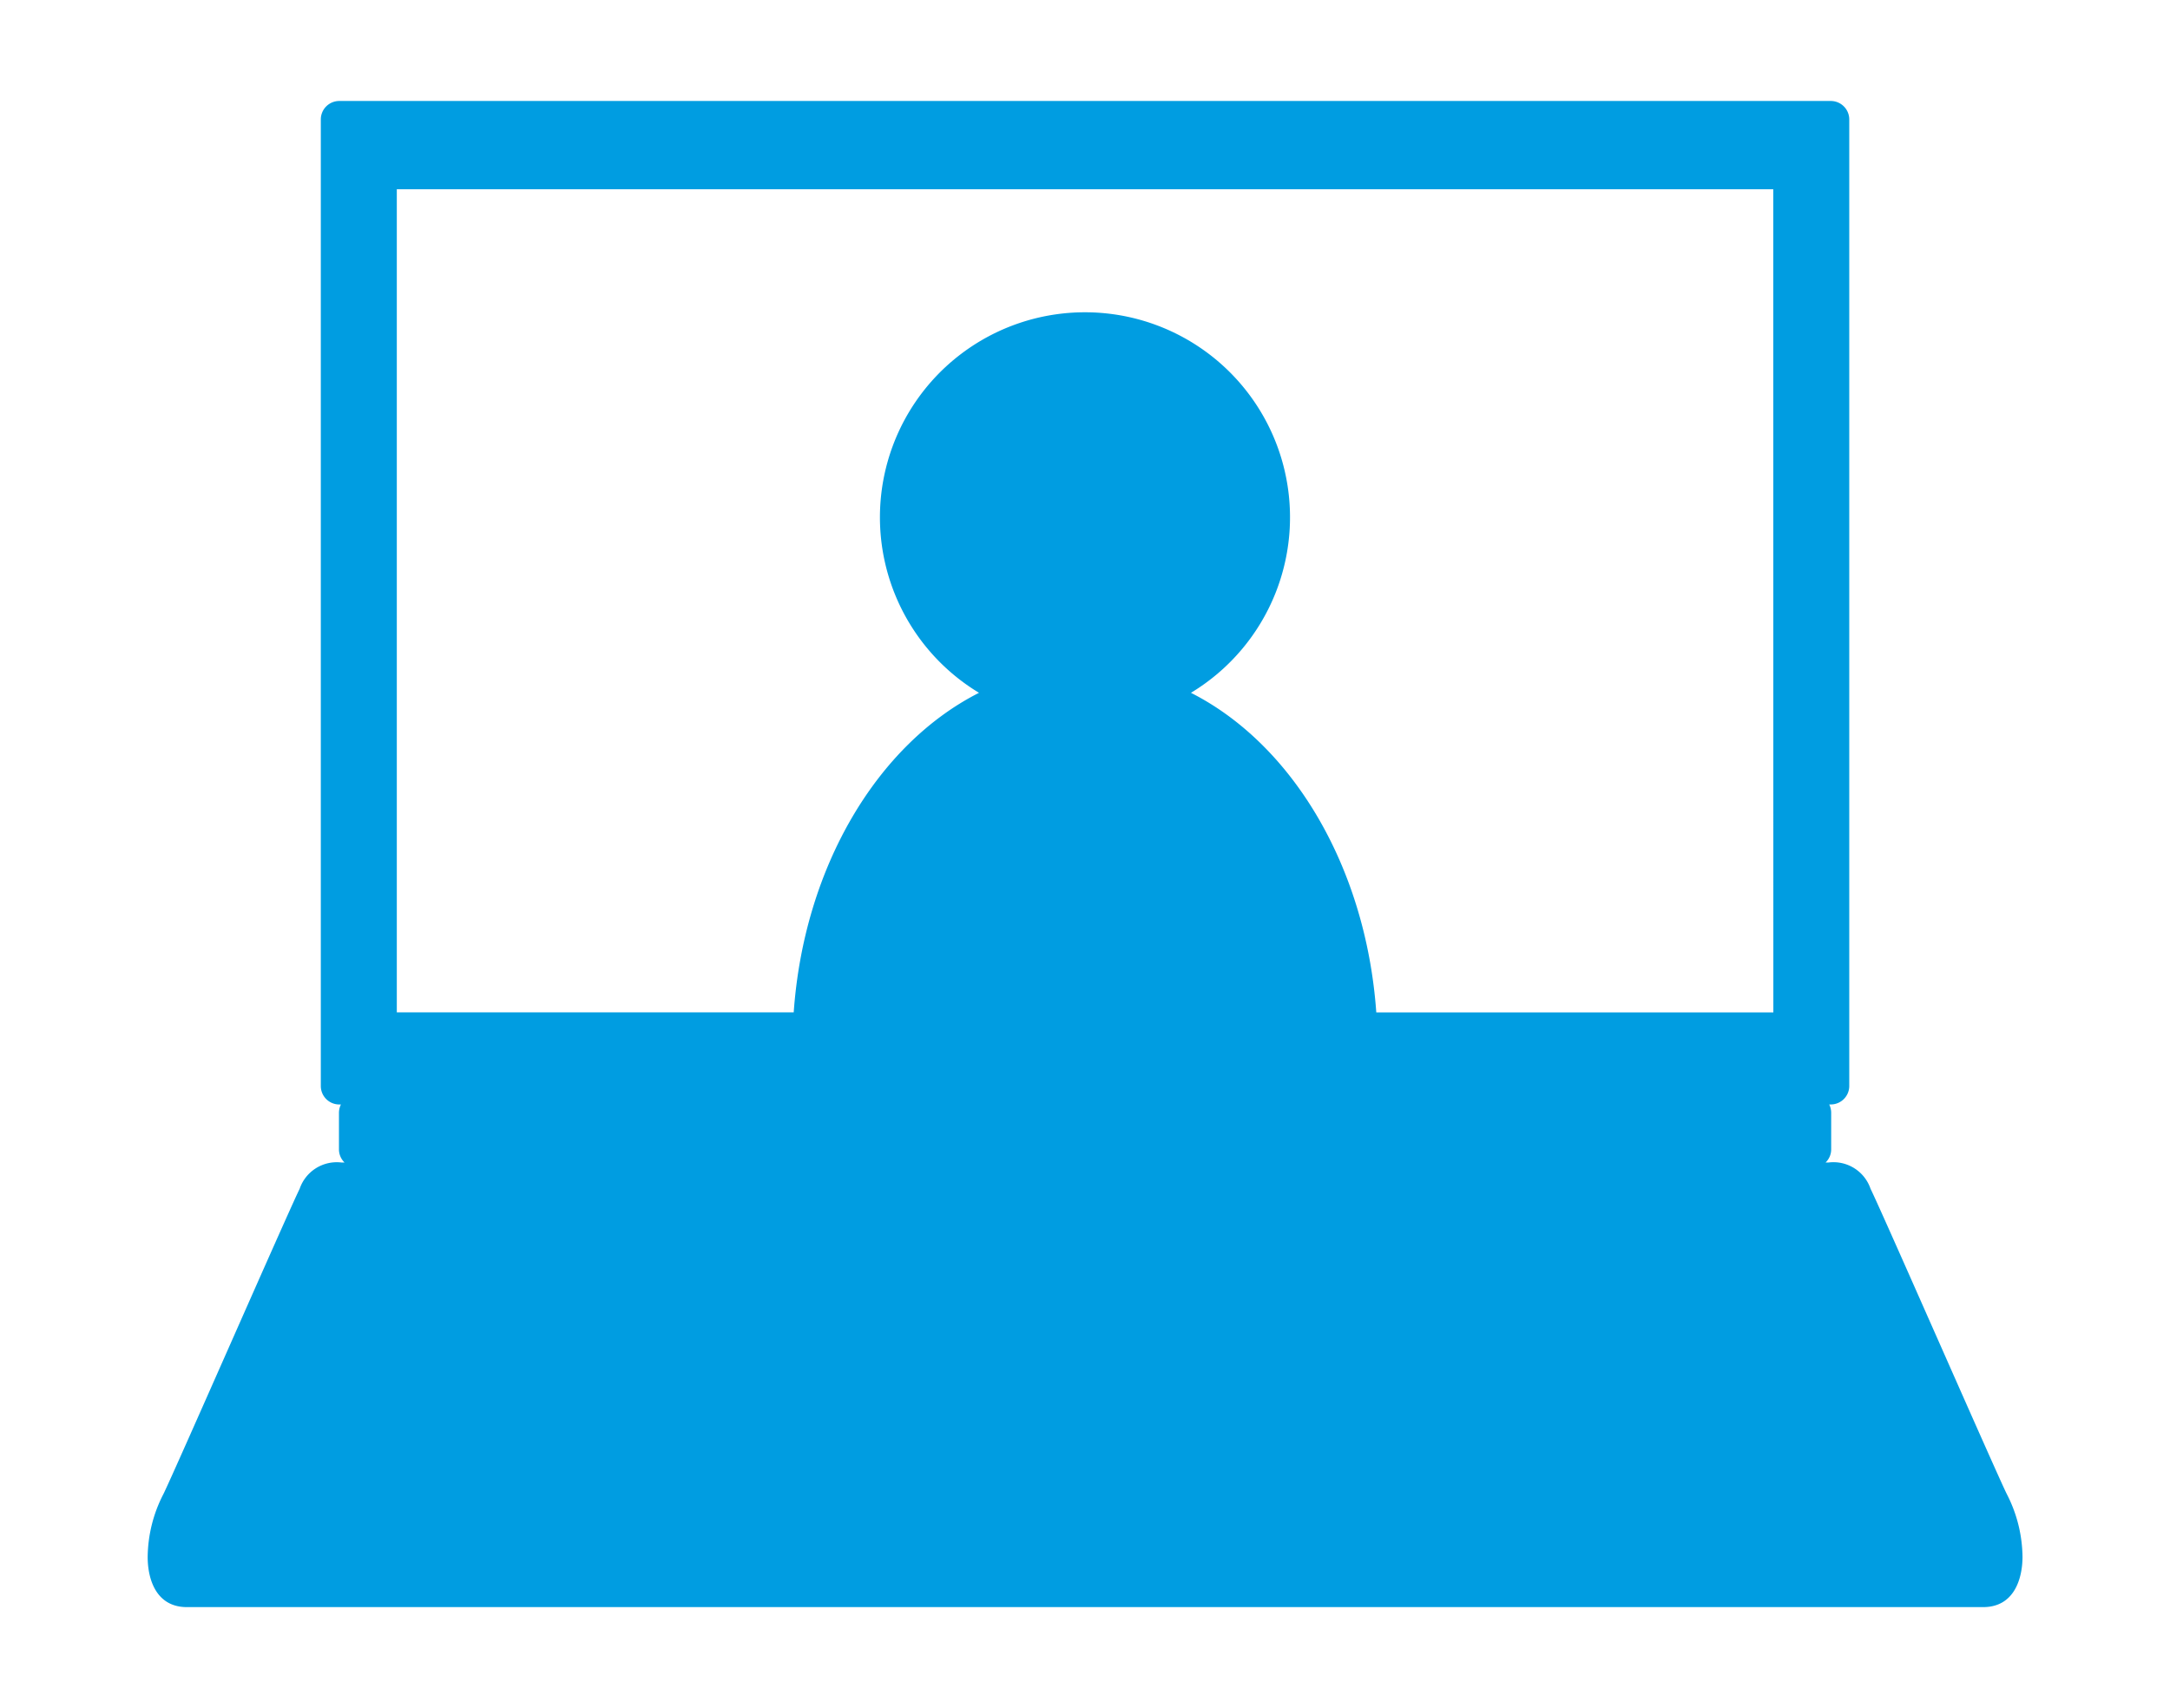 <svg xmlns="http://www.w3.org/2000/svg" width="94" height="74" viewBox="0 0 94 74">
  <g id="icon-price-video" transform="translate(-142 -1737)">
    <rect id="長方形_11" data-name="長方形 11" width="94" height="74" transform="translate(142 1737)" fill="none"/>
    <path id="パス_7" data-name="パス 7" d="M80.276,65.868H2.467c-1.362,0-1.7-1.256-1.7-2.166a6.058,6.058,0,0,1,.682-2.733c.454-.914,5.444-12.309,5.9-13.22a1.7,1.7,0,0,1,1.815-1.143h.131a.791.791,0,0,1-.242-.572V44.448a.824.824,0,0,1,.085-.356H9.067a.8.8,0,0,1-.8-.8V1.417a.8.8,0,0,1,.8-.8H73.676a.8.8,0,0,1,.8.8V43.291a.8.8,0,0,1-.8.8h-.068a.811.811,0,0,1,.085.356v1.586a.784.784,0,0,1-.242.572h.132A1.7,1.7,0,0,1,75.4,47.749c.456.91,5.445,12.306,5.9,13.22a6.067,6.067,0,0,1,.681,2.733C81.977,64.613,81.636,65.868,80.276,65.868ZM71.184,4.442H11.559V40.1H28.752C29.2,33.77,32.4,28.475,36.779,26.257a8.882,8.882,0,1,1,9.18,0c4.38,2.218,7.577,7.513,8.029,13.846h17.2Z" transform="translate(147.63 1740.758)" fill="#009de1" fill-rule="evenodd"/>
  </g>
</svg>
